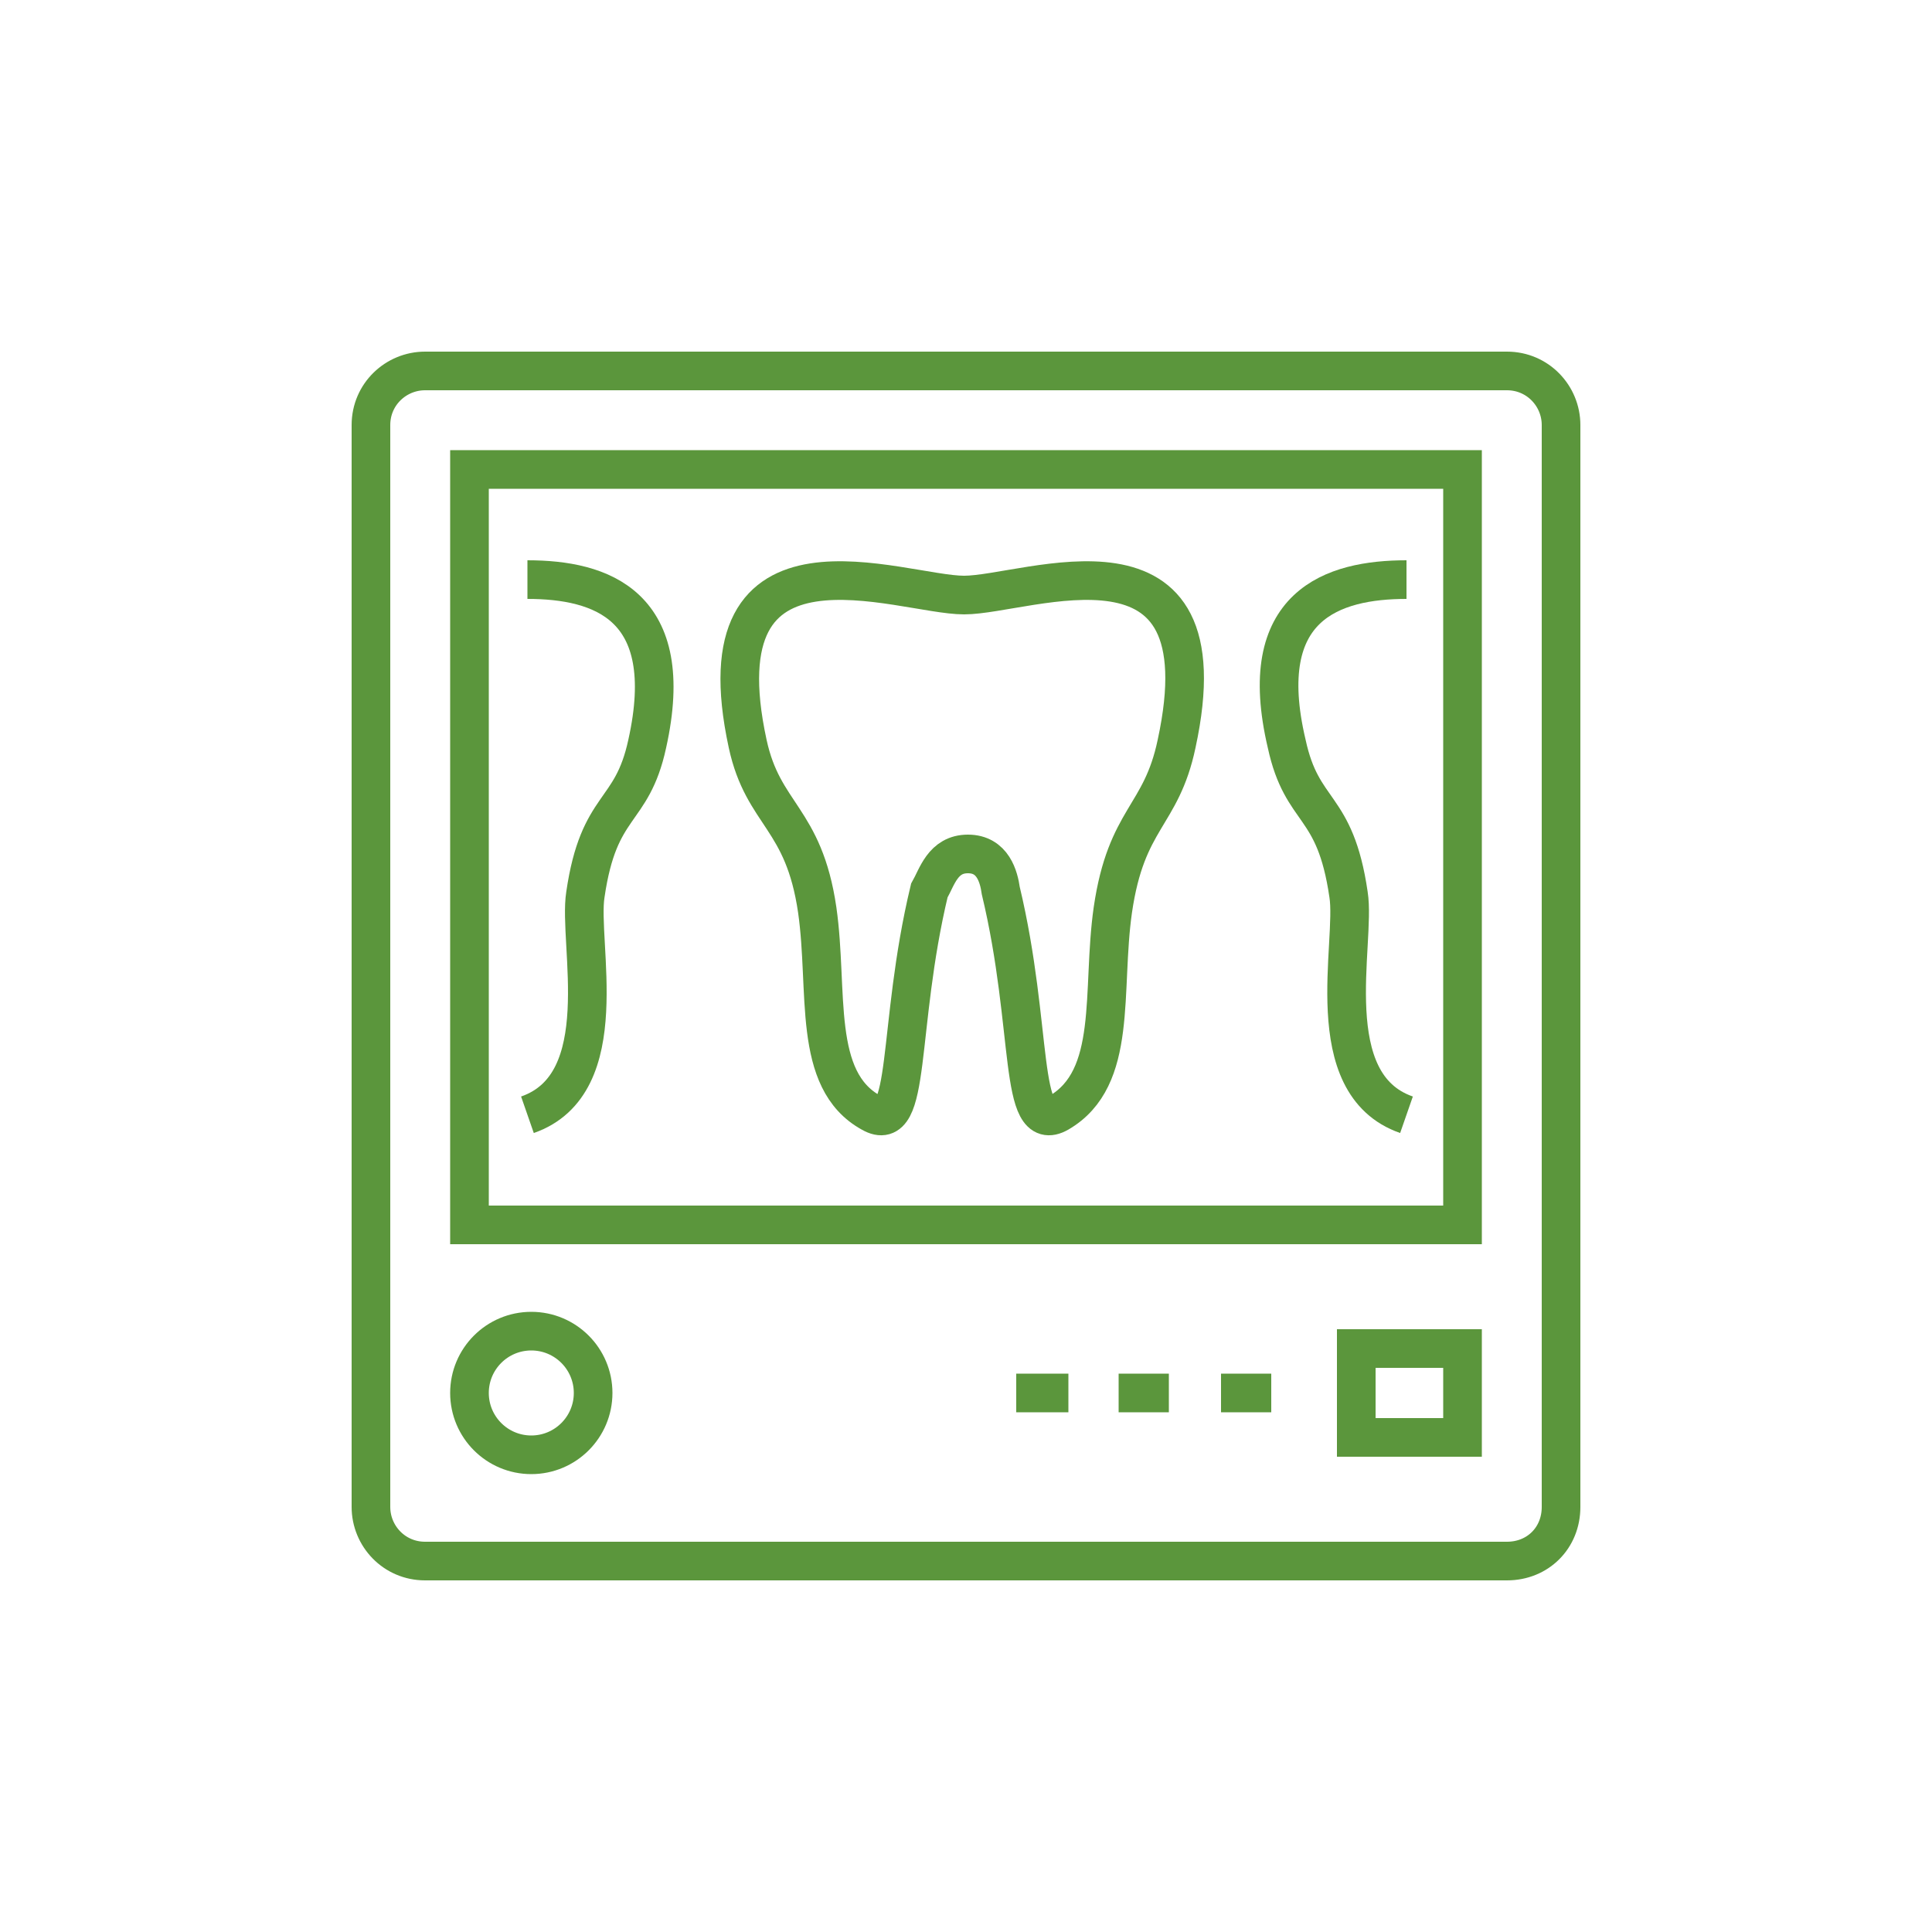 <?xml version="1.0" encoding="utf-8"?>
<!-- Generator: Adobe Illustrator 21.0.1, SVG Export Plug-In . SVG Version: 6.00 Build 0)  -->
<svg version="1.1" id="Layer_1" xmlns="http://www.w3.org/2000/svg" xmlns:xlink="http://www.w3.org/1999/xlink" x="0px" y="0px"
	 viewBox="0 0 100 100" style="enable-background:new 0 0 100 100;" xml:space="preserve">
<style type="text/css">
	.st0{fill:none;stroke:#5B963C;stroke-width:2;stroke-miterlimit:10;}
</style>
<g>
	<g>
		<g>
			<path class="st0" d="M50.1,44.2c1.3,0,1.6,1.2,1.7,1.9c1.7,7.1,0.9,12.7,3,11.5c3.1-1.8,2.2-6.3,2.8-10.5
				c0.7-4.8,2.5-4.8,3.3-8.6c2.6-12-7.7-7.7-11-7.7c-3.3,0-13.8-4.3-11.2,7.7c0.8,3.7,2.9,3.8,3.6,8.6c0.6,4.2-0.3,8.8,2.8,10.5
				c2.1,1.2,1.3-4.4,3-11.5C48.5,45.4,48.8,44.2,50.1,44.2"/>
		</g>
	</g>
	<g>
		<g>
			<path class="st0" d="M27.3,57.7c4.6-1.6,2.6-8.9,3-11.4c0.7-4.8,2.4-4.1,3.2-7.8c1.6-7.2-2.4-8.5-6.2-8.5"/>
		</g>
	</g>
	<g>
		<g>
			<path class="st0" d="M72.8,57.7c-4.6-1.6-2.6-8.9-3-11.4c-0.7-4.8-2.4-4.1-3.2-7.8C64.9,31.3,69,30,72.8,30"/>
		</g>
	</g>
	<g>
		<path class="st0" d="M78,80.8H22c-1.6,0-2.8-1.3-2.8-2.8V22c0-1.6,1.3-2.8,2.8-2.8h56c1.6,0,2.8,1.3,2.8,2.8v56
			C80.8,79.6,79.6,80.8,78,80.8z"/>
		<rect x="24.3" y="24.3" class="st0" width="51.4" height="39.1"/>
		<circle class="st0" cx="27.5" cy="72.1" r="3.2"/>
		<line class="st0" x1="52.6" y1="72.1" x2="55.3" y2="72.1"/>
		<line class="st0" x1="57.9" y1="72.1" x2="60.5" y2="72.1"/>
		<line class="st0" x1="63.2" y1="72.1" x2="65.8" y2="72.1"/>
		<rect x="70.2" y="69.8" class="st0" width="5.5" height="4.6"/>
	</g>
</g>
</svg>
